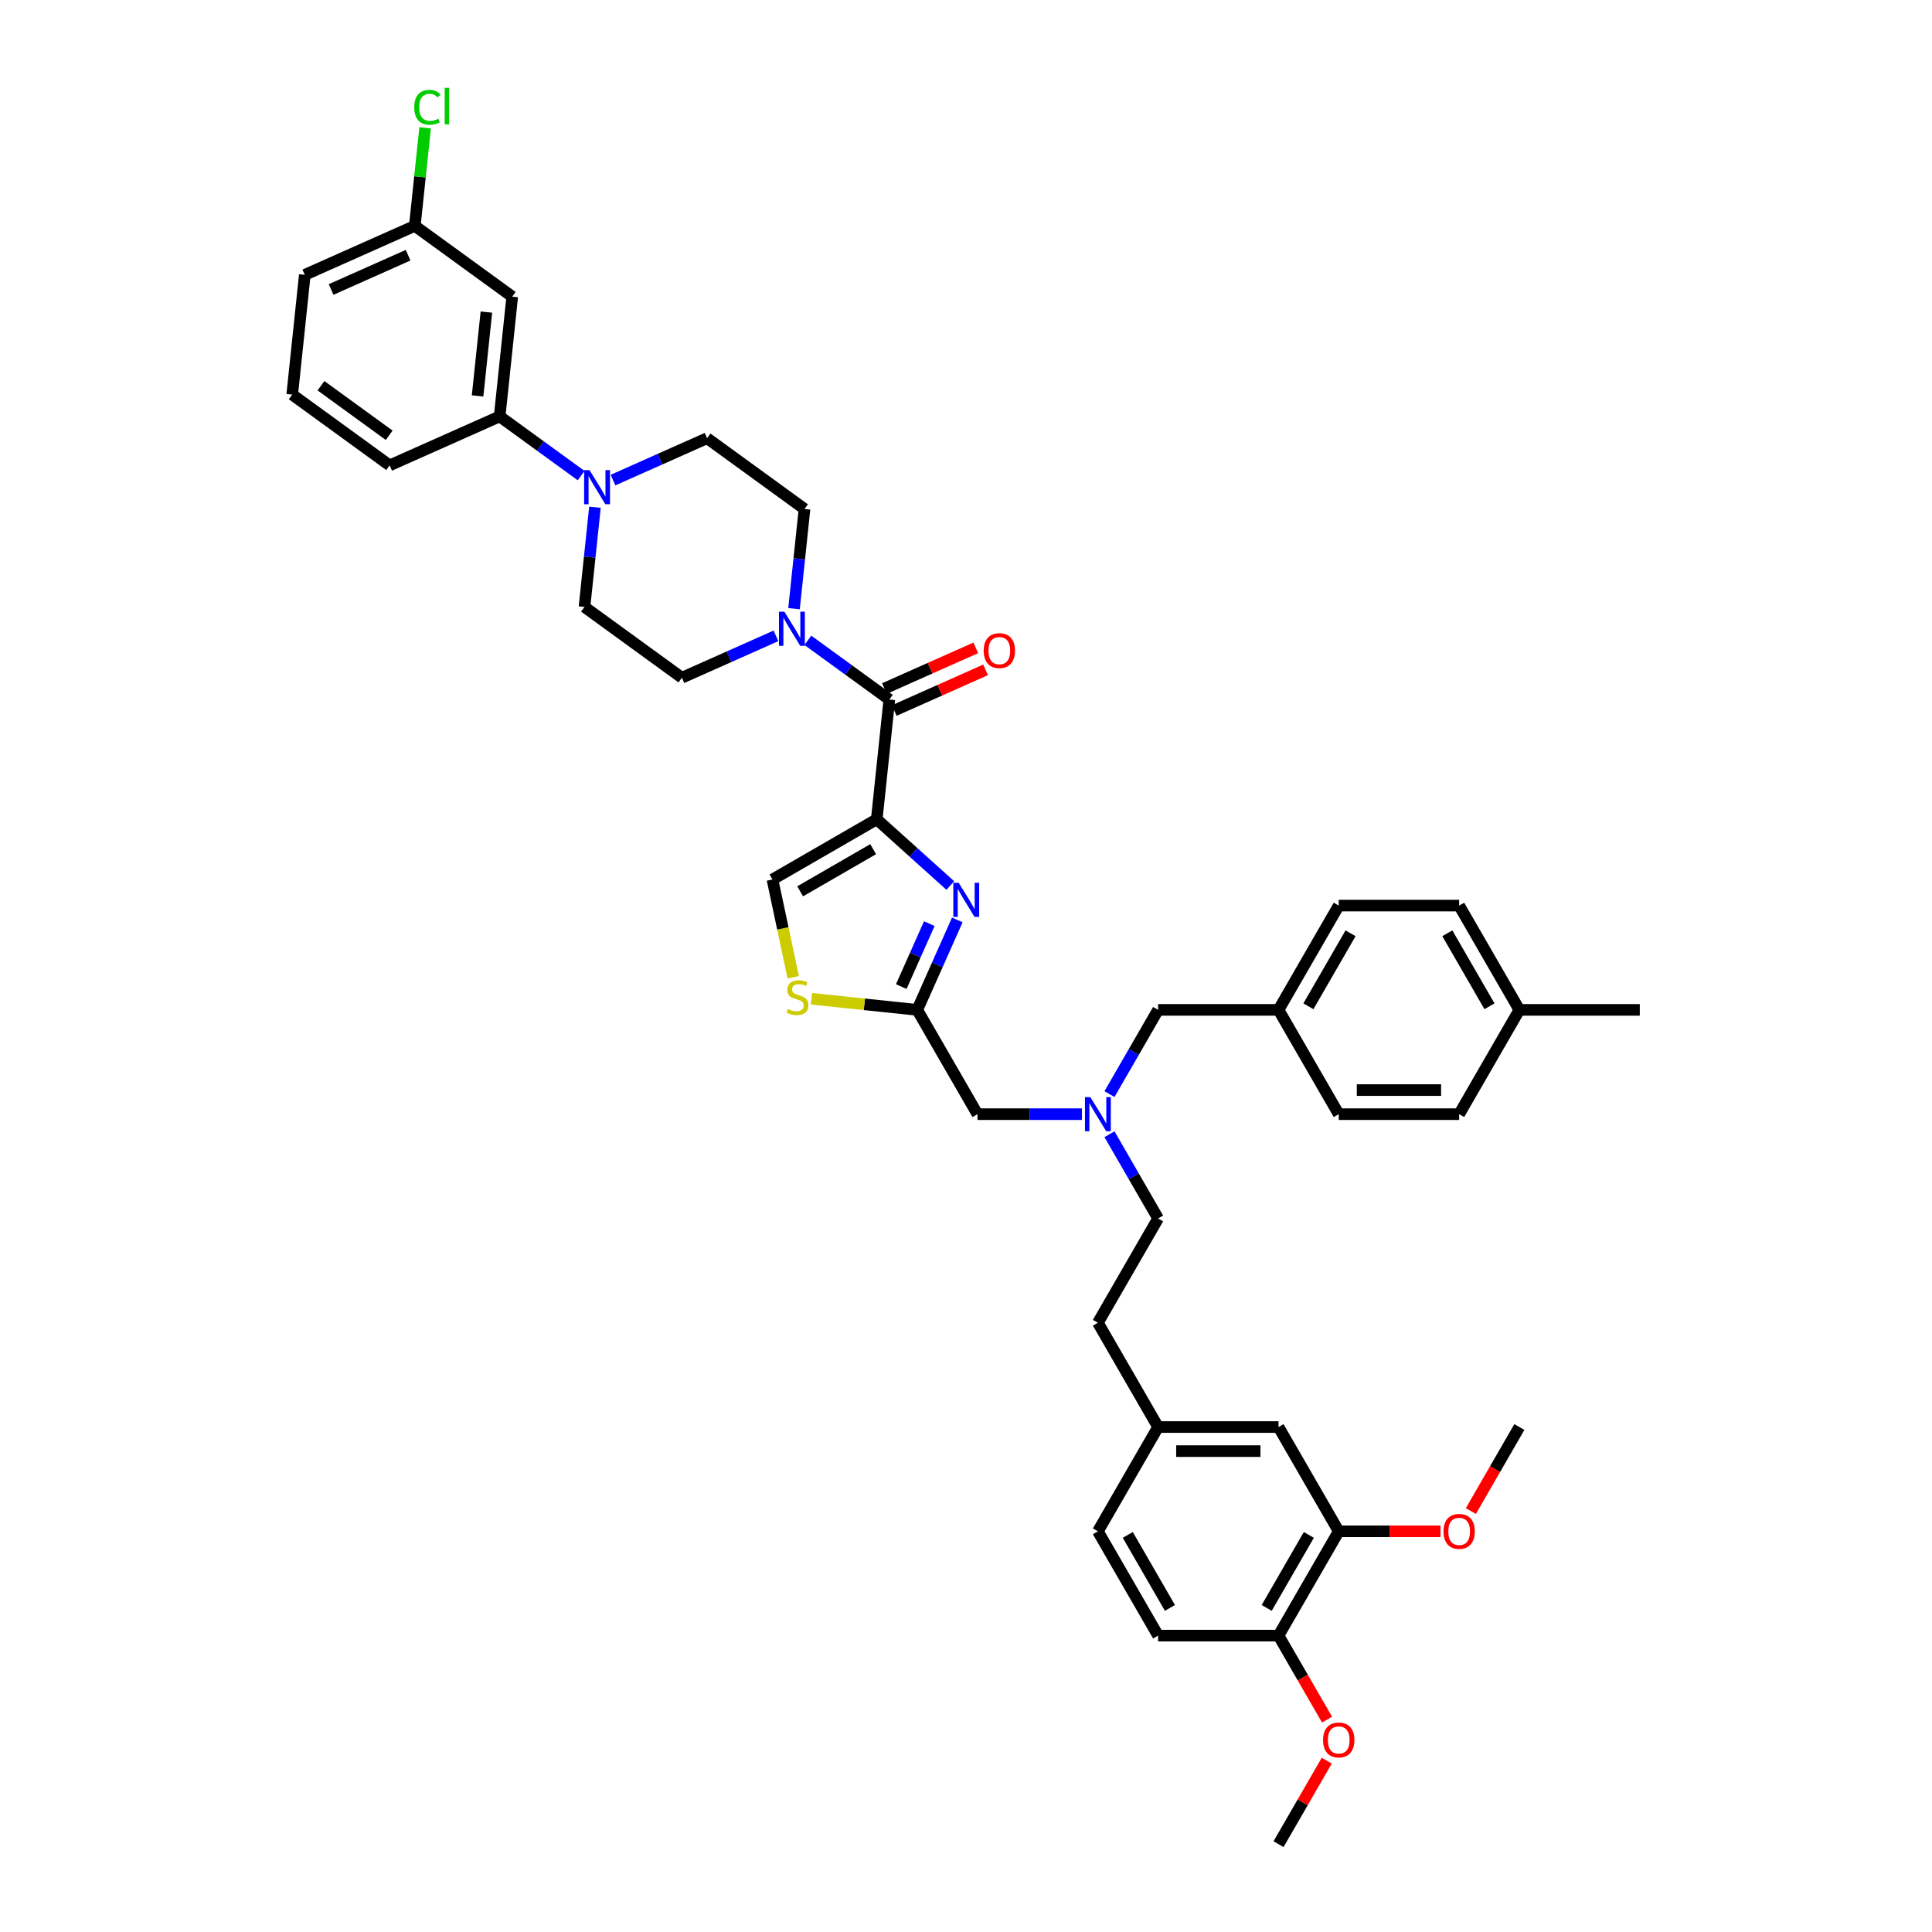 <?xml version='1.0' encoding='iso-8859-1'?>
<svg version='1.1' baseProfile='full'
              xmlns='http://www.w3.org/2000/svg'
                      xmlns:rdkit='http://www.rdkit.org/xml'
                      xmlns:xlink='http://www.w3.org/1999/xlink'
                  xml:space='preserve'
width='1000px' height='1000px' viewBox='0 0 1000 1000'>
<!-- END OF HEADER -->
<rect style='opacity:1.0;fill:#FFFFFF;stroke:none' width='1000' height='1000' x='0' y='0'> </rect>
<path class='bond-0' d='M 300.789,246.17 L 279.703,230.85' style='fill:none;fill-rule:evenodd;stroke:#0000FF;stroke-width:6px;stroke-linecap:butt;stroke-linejoin:miter;stroke-opacity:1' />
<path class='bond-0' d='M 279.703,230.85 L 258.616,215.529' style='fill:none;fill-rule:evenodd;stroke:#000000;stroke-width:6px;stroke-linecap:butt;stroke-linejoin:miter;stroke-opacity:1' />
<path class='bond-1' d='M 307.95,262.55 L 305.238,288.352' style='fill:none;fill-rule:evenodd;stroke:#0000FF;stroke-width:6px;stroke-linecap:butt;stroke-linejoin:miter;stroke-opacity:1' />
<path class='bond-1' d='M 305.238,288.352 L 302.526,314.154' style='fill:none;fill-rule:evenodd;stroke:#000000;stroke-width:6px;stroke-linecap:butt;stroke-linejoin:miter;stroke-opacity:1' />
<path class='bond-2' d='M 317.294,248.492 L 341.638,237.653' style='fill:none;fill-rule:evenodd;stroke:#0000FF;stroke-width:6px;stroke-linecap:butt;stroke-linejoin:miter;stroke-opacity:1' />
<path class='bond-2' d='M 341.638,237.653 L 365.983,226.814' style='fill:none;fill-rule:evenodd;stroke:#000000;stroke-width:6px;stroke-linecap:butt;stroke-linejoin:miter;stroke-opacity:1' />
<path class='bond-3' d='M 460.319,362.076 L 439.233,346.755' style='fill:none;fill-rule:evenodd;stroke:#000000;stroke-width:6px;stroke-linecap:butt;stroke-linejoin:miter;stroke-opacity:1' />
<path class='bond-3' d='M 439.233,346.755 L 418.146,331.435' style='fill:none;fill-rule:evenodd;stroke:#0000FF;stroke-width:6px;stroke-linecap:butt;stroke-linejoin:miter;stroke-opacity:1' />
<path class='bond-4' d='M 462.854,367.77 L 486.494,357.245' style='fill:none;fill-rule:evenodd;stroke:#000000;stroke-width:6px;stroke-linecap:butt;stroke-linejoin:miter;stroke-opacity:1' />
<path class='bond-4' d='M 486.494,357.245 L 510.134,346.719' style='fill:none;fill-rule:evenodd;stroke:#FF0000;stroke-width:6px;stroke-linecap:butt;stroke-linejoin:miter;stroke-opacity:1' />
<path class='bond-4' d='M 457.784,356.382 L 481.424,345.856' style='fill:none;fill-rule:evenodd;stroke:#000000;stroke-width:6px;stroke-linecap:butt;stroke-linejoin:miter;stroke-opacity:1' />
<path class='bond-4' d='M 481.424,345.856 L 505.064,335.331' style='fill:none;fill-rule:evenodd;stroke:#FF0000;stroke-width:6px;stroke-linecap:butt;stroke-linejoin:miter;stroke-opacity:1' />
<path class='bond-5' d='M 460.319,362.076 L 453.804,424.064' style='fill:none;fill-rule:evenodd;stroke:#000000;stroke-width:6px;stroke-linecap:butt;stroke-linejoin:miter;stroke-opacity:1' />
<path class='bond-6' d='M 401.641,329.113 L 377.297,339.952' style='fill:none;fill-rule:evenodd;stroke:#0000FF;stroke-width:6px;stroke-linecap:butt;stroke-linejoin:miter;stroke-opacity:1' />
<path class='bond-6' d='M 377.297,339.952 L 352.952,350.791' style='fill:none;fill-rule:evenodd;stroke:#000000;stroke-width:6px;stroke-linecap:butt;stroke-linejoin:miter;stroke-opacity:1' />
<path class='bond-7' d='M 410.985,315.055 L 413.697,289.253' style='fill:none;fill-rule:evenodd;stroke:#0000FF;stroke-width:6px;stroke-linecap:butt;stroke-linejoin:miter;stroke-opacity:1' />
<path class='bond-7' d='M 413.697,289.253 L 416.409,263.451' style='fill:none;fill-rule:evenodd;stroke:#000000;stroke-width:6px;stroke-linecap:butt;stroke-linejoin:miter;stroke-opacity:1' />
<path class='bond-8' d='M 258.616,215.529 L 265.131,153.541' style='fill:none;fill-rule:evenodd;stroke:#000000;stroke-width:6px;stroke-linecap:butt;stroke-linejoin:miter;stroke-opacity:1' />
<path class='bond-8' d='M 247.195,204.928 L 251.756,161.536' style='fill:none;fill-rule:evenodd;stroke:#000000;stroke-width:6px;stroke-linecap:butt;stroke-linejoin:miter;stroke-opacity:1' />
<path class='bond-9' d='M 258.616,215.529 L 201.675,240.881' style='fill:none;fill-rule:evenodd;stroke:#000000;stroke-width:6px;stroke-linecap:butt;stroke-linejoin:miter;stroke-opacity:1' />
<path class='bond-10' d='M 574.262,566.307 L 586.847,544.509' style='fill:none;fill-rule:evenodd;stroke:#0000FF;stroke-width:6px;stroke-linecap:butt;stroke-linejoin:miter;stroke-opacity:1' />
<path class='bond-10' d='M 586.847,544.509 L 599.432,522.712' style='fill:none;fill-rule:evenodd;stroke:#000000;stroke-width:6px;stroke-linecap:butt;stroke-linejoin:miter;stroke-opacity:1' />
<path class='bond-11' d='M 574.262,587.075 L 586.847,608.873' style='fill:none;fill-rule:evenodd;stroke:#0000FF;stroke-width:6px;stroke-linecap:butt;stroke-linejoin:miter;stroke-opacity:1' />
<path class='bond-11' d='M 586.847,608.873 L 599.432,630.67' style='fill:none;fill-rule:evenodd;stroke:#000000;stroke-width:6px;stroke-linecap:butt;stroke-linejoin:miter;stroke-opacity:1' />
<path class='bond-12' d='M 560.015,576.691 L 532.976,576.691' style='fill:none;fill-rule:evenodd;stroke:#0000FF;stroke-width:6px;stroke-linecap:butt;stroke-linejoin:miter;stroke-opacity:1' />
<path class='bond-12' d='M 532.976,576.691 L 505.937,576.691' style='fill:none;fill-rule:evenodd;stroke:#000000;stroke-width:6px;stroke-linecap:butt;stroke-linejoin:miter;stroke-opacity:1' />
<path class='bond-13' d='M 599.432,522.712 L 661.762,522.712' style='fill:none;fill-rule:evenodd;stroke:#000000;stroke-width:6px;stroke-linecap:butt;stroke-linejoin:miter;stroke-opacity:1' />
<path class='bond-14' d='M 453.804,424.064 L 472.838,441.202' style='fill:none;fill-rule:evenodd;stroke:#000000;stroke-width:6px;stroke-linecap:butt;stroke-linejoin:miter;stroke-opacity:1' />
<path class='bond-14' d='M 472.838,441.202 L 491.872,458.34' style='fill:none;fill-rule:evenodd;stroke:#0000FF;stroke-width:6px;stroke-linecap:butt;stroke-linejoin:miter;stroke-opacity:1' />
<path class='bond-15' d='M 453.804,424.064 L 399.825,455.229' style='fill:none;fill-rule:evenodd;stroke:#000000;stroke-width:6px;stroke-linecap:butt;stroke-linejoin:miter;stroke-opacity:1' />
<path class='bond-15' d='M 451.94,439.535 L 414.155,461.35' style='fill:none;fill-rule:evenodd;stroke:#000000;stroke-width:6px;stroke-linecap:butt;stroke-linejoin:miter;stroke-opacity:1' />
<path class='bond-16' d='M 495.501,476.155 L 485.137,499.433' style='fill:none;fill-rule:evenodd;stroke:#0000FF;stroke-width:6px;stroke-linecap:butt;stroke-linejoin:miter;stroke-opacity:1' />
<path class='bond-16' d='M 485.137,499.433 L 474.772,522.712' style='fill:none;fill-rule:evenodd;stroke:#000000;stroke-width:6px;stroke-linecap:butt;stroke-linejoin:miter;stroke-opacity:1' />
<path class='bond-16' d='M 481.003,478.068 L 473.748,494.363' style='fill:none;fill-rule:evenodd;stroke:#0000FF;stroke-width:6px;stroke-linecap:butt;stroke-linejoin:miter;stroke-opacity:1' />
<path class='bond-16' d='M 473.748,494.363 L 466.493,510.658' style='fill:none;fill-rule:evenodd;stroke:#000000;stroke-width:6px;stroke-linecap:butt;stroke-linejoin:miter;stroke-opacity:1' />
<path class='bond-17' d='M 474.772,522.712 L 447.387,519.834' style='fill:none;fill-rule:evenodd;stroke:#000000;stroke-width:6px;stroke-linecap:butt;stroke-linejoin:miter;stroke-opacity:1' />
<path class='bond-17' d='M 447.387,519.834 L 420.002,516.955' style='fill:none;fill-rule:evenodd;stroke:#CCCC00;stroke-width:6px;stroke-linecap:butt;stroke-linejoin:miter;stroke-opacity:1' />
<path class='bond-18' d='M 474.772,522.712 L 505.937,576.691' style='fill:none;fill-rule:evenodd;stroke:#000000;stroke-width:6px;stroke-linecap:butt;stroke-linejoin:miter;stroke-opacity:1' />
<path class='bond-19' d='M 692.927,792.608 L 661.762,846.587' style='fill:none;fill-rule:evenodd;stroke:#000000;stroke-width:6px;stroke-linecap:butt;stroke-linejoin:miter;stroke-opacity:1' />
<path class='bond-19' d='M 677.456,794.472 L 655.641,832.257' style='fill:none;fill-rule:evenodd;stroke:#000000;stroke-width:6px;stroke-linecap:butt;stroke-linejoin:miter;stroke-opacity:1' />
<path class='bond-20' d='M 692.927,792.608 L 661.762,738.629' style='fill:none;fill-rule:evenodd;stroke:#000000;stroke-width:6px;stroke-linecap:butt;stroke-linejoin:miter;stroke-opacity:1' />
<path class='bond-21' d='M 692.927,792.608 L 719.261,792.608' style='fill:none;fill-rule:evenodd;stroke:#000000;stroke-width:6px;stroke-linecap:butt;stroke-linejoin:miter;stroke-opacity:1' />
<path class='bond-21' d='M 719.261,792.608 L 745.595,792.608' style='fill:none;fill-rule:evenodd;stroke:#FF0000;stroke-width:6px;stroke-linecap:butt;stroke-linejoin:miter;stroke-opacity:1' />
<path class='bond-22' d='M 661.762,846.587 L 599.432,846.587' style='fill:none;fill-rule:evenodd;stroke:#000000;stroke-width:6px;stroke-linecap:butt;stroke-linejoin:miter;stroke-opacity:1' />
<path class='bond-23' d='M 661.762,846.587 L 674.318,868.335' style='fill:none;fill-rule:evenodd;stroke:#000000;stroke-width:6px;stroke-linecap:butt;stroke-linejoin:miter;stroke-opacity:1' />
<path class='bond-23' d='M 674.318,868.335 L 686.874,890.082' style='fill:none;fill-rule:evenodd;stroke:#FF0000;stroke-width:6px;stroke-linecap:butt;stroke-linejoin:miter;stroke-opacity:1' />
<path class='bond-24' d='M 661.762,522.712 L 692.927,576.691' style='fill:none;fill-rule:evenodd;stroke:#000000;stroke-width:6px;stroke-linecap:butt;stroke-linejoin:miter;stroke-opacity:1' />
<path class='bond-25' d='M 661.762,522.712 L 692.927,468.733' style='fill:none;fill-rule:evenodd;stroke:#000000;stroke-width:6px;stroke-linecap:butt;stroke-linejoin:miter;stroke-opacity:1' />
<path class='bond-25' d='M 677.232,520.848 L 699.048,483.063' style='fill:none;fill-rule:evenodd;stroke:#000000;stroke-width:6px;stroke-linecap:butt;stroke-linejoin:miter;stroke-opacity:1' />
<path class='bond-26' d='M 786.421,522.712 L 755.256,468.733' style='fill:none;fill-rule:evenodd;stroke:#000000;stroke-width:6px;stroke-linecap:butt;stroke-linejoin:miter;stroke-opacity:1' />
<path class='bond-26' d='M 770.951,520.848 L 749.135,483.063' style='fill:none;fill-rule:evenodd;stroke:#000000;stroke-width:6px;stroke-linecap:butt;stroke-linejoin:miter;stroke-opacity:1' />
<path class='bond-27' d='M 786.421,522.712 L 848.751,522.712' style='fill:none;fill-rule:evenodd;stroke:#000000;stroke-width:6px;stroke-linecap:butt;stroke-linejoin:miter;stroke-opacity:1' />
<path class='bond-28' d='M 786.421,522.712 L 755.256,576.691' style='fill:none;fill-rule:evenodd;stroke:#000000;stroke-width:6px;stroke-linecap:butt;stroke-linejoin:miter;stroke-opacity:1' />
<path class='bond-29' d='M 692.927,576.691 L 755.256,576.691' style='fill:none;fill-rule:evenodd;stroke:#000000;stroke-width:6px;stroke-linecap:butt;stroke-linejoin:miter;stroke-opacity:1' />
<path class='bond-29' d='M 702.276,564.225 L 745.907,564.225' style='fill:none;fill-rule:evenodd;stroke:#000000;stroke-width:6px;stroke-linecap:butt;stroke-linejoin:miter;stroke-opacity:1' />
<path class='bond-30' d='M 692.927,468.733 L 755.256,468.733' style='fill:none;fill-rule:evenodd;stroke:#000000;stroke-width:6px;stroke-linecap:butt;stroke-linejoin:miter;stroke-opacity:1' />
<path class='bond-31' d='M 661.762,738.629 L 599.432,738.629' style='fill:none;fill-rule:evenodd;stroke:#000000;stroke-width:6px;stroke-linecap:butt;stroke-linejoin:miter;stroke-opacity:1' />
<path class='bond-31' d='M 652.412,751.095 L 608.781,751.095' style='fill:none;fill-rule:evenodd;stroke:#000000;stroke-width:6px;stroke-linecap:butt;stroke-linejoin:miter;stroke-opacity:1' />
<path class='bond-32' d='M 599.432,846.587 L 568.267,792.608' style='fill:none;fill-rule:evenodd;stroke:#000000;stroke-width:6px;stroke-linecap:butt;stroke-linejoin:miter;stroke-opacity:1' />
<path class='bond-32' d='M 605.553,832.257 L 583.738,794.472' style='fill:none;fill-rule:evenodd;stroke:#000000;stroke-width:6px;stroke-linecap:butt;stroke-linejoin:miter;stroke-opacity:1' />
<path class='bond-33' d='M 599.432,738.629 L 568.267,792.608' style='fill:none;fill-rule:evenodd;stroke:#000000;stroke-width:6px;stroke-linecap:butt;stroke-linejoin:miter;stroke-opacity:1' />
<path class='bond-34' d='M 599.432,738.629 L 568.267,684.649' style='fill:none;fill-rule:evenodd;stroke:#000000;stroke-width:6px;stroke-linecap:butt;stroke-linejoin:miter;stroke-opacity:1' />
<path class='bond-35' d='M 761.309,782.124 L 773.865,760.376' style='fill:none;fill-rule:evenodd;stroke:#FF0000;stroke-width:6px;stroke-linecap:butt;stroke-linejoin:miter;stroke-opacity:1' />
<path class='bond-35' d='M 773.865,760.376 L 786.421,738.629' style='fill:none;fill-rule:evenodd;stroke:#000000;stroke-width:6px;stroke-linecap:butt;stroke-linejoin:miter;stroke-opacity:1' />
<path class='bond-36' d='M 686.715,911.324 L 674.239,932.935' style='fill:none;fill-rule:evenodd;stroke:#FF0000;stroke-width:6px;stroke-linecap:butt;stroke-linejoin:miter;stroke-opacity:1' />
<path class='bond-36' d='M 674.239,932.935 L 661.762,954.545' style='fill:none;fill-rule:evenodd;stroke:#000000;stroke-width:6px;stroke-linecap:butt;stroke-linejoin:miter;stroke-opacity:1' />
<path class='bond-37' d='M 599.432,630.67 L 568.267,684.649' style='fill:none;fill-rule:evenodd;stroke:#000000;stroke-width:6px;stroke-linecap:butt;stroke-linejoin:miter;stroke-opacity:1' />
<path class='bond-38' d='M 410.582,505.837 L 405.203,480.533' style='fill:none;fill-rule:evenodd;stroke:#CCCC00;stroke-width:6px;stroke-linecap:butt;stroke-linejoin:miter;stroke-opacity:1' />
<path class='bond-38' d='M 405.203,480.533 L 399.825,455.229' style='fill:none;fill-rule:evenodd;stroke:#000000;stroke-width:6px;stroke-linecap:butt;stroke-linejoin:miter;stroke-opacity:1' />
<path class='bond-39' d='M 265.131,153.541 L 214.705,116.905' style='fill:none;fill-rule:evenodd;stroke:#000000;stroke-width:6px;stroke-linecap:butt;stroke-linejoin:miter;stroke-opacity:1' />
<path class='bond-40' d='M 214.705,116.905 L 217.372,91.532' style='fill:none;fill-rule:evenodd;stroke:#000000;stroke-width:6px;stroke-linecap:butt;stroke-linejoin:miter;stroke-opacity:1' />
<path class='bond-40' d='M 217.372,91.532 L 220.039,66.16' style='fill:none;fill-rule:evenodd;stroke:#00CC00;stroke-width:6px;stroke-linecap:butt;stroke-linejoin:miter;stroke-opacity:1' />
<path class='bond-41' d='M 214.705,116.905 L 157.764,142.256' style='fill:none;fill-rule:evenodd;stroke:#000000;stroke-width:6px;stroke-linecap:butt;stroke-linejoin:miter;stroke-opacity:1' />
<path class='bond-41' d='M 211.234,132.096 L 171.376,149.842' style='fill:none;fill-rule:evenodd;stroke:#000000;stroke-width:6px;stroke-linecap:butt;stroke-linejoin:miter;stroke-opacity:1' />
<path class='bond-42' d='M 302.526,314.154 L 352.952,350.791' style='fill:none;fill-rule:evenodd;stroke:#000000;stroke-width:6px;stroke-linecap:butt;stroke-linejoin:miter;stroke-opacity:1' />
<path class='bond-43' d='M 365.983,226.814 L 416.409,263.451' style='fill:none;fill-rule:evenodd;stroke:#000000;stroke-width:6px;stroke-linecap:butt;stroke-linejoin:miter;stroke-opacity:1' />
<path class='bond-44' d='M 201.675,240.881 L 151.249,204.245' style='fill:none;fill-rule:evenodd;stroke:#000000;stroke-width:6px;stroke-linecap:butt;stroke-linejoin:miter;stroke-opacity:1' />
<path class='bond-44' d='M 201.438,225.301 L 166.14,199.655' style='fill:none;fill-rule:evenodd;stroke:#000000;stroke-width:6px;stroke-linecap:butt;stroke-linejoin:miter;stroke-opacity:1' />
<path class='bond-45' d='M 151.249,204.245 L 157.764,142.256' style='fill:none;fill-rule:evenodd;stroke:#000000;stroke-width:6px;stroke-linecap:butt;stroke-linejoin:miter;stroke-opacity:1' />
<path  class='atom-0' d='M 305.14 243.34
L 310.924 252.69
Q 311.497 253.612, 312.42 255.282
Q 313.342 256.953, 313.392 257.053
L 313.392 243.34
L 315.736 243.34
L 315.736 260.992
L 313.318 260.992
L 307.109 250.77
Q 306.386 249.573, 305.614 248.202
Q 304.866 246.831, 304.641 246.407
L 304.641 260.992
L 302.347 260.992
L 302.347 243.34
L 305.14 243.34
' fill='#0000FF'/>
<path  class='atom-2' d='M 405.992 316.613
L 411.776 325.963
Q 412.349 326.885, 413.272 328.556
Q 414.194 330.226, 414.244 330.326
L 414.244 316.613
L 416.588 316.613
L 416.588 334.265
L 414.169 334.265
L 407.961 324.043
Q 407.238 322.846, 406.465 321.475
Q 405.717 320.104, 405.493 319.68
L 405.493 334.265
L 403.199 334.265
L 403.199 316.613
L 405.992 316.613
' fill='#0000FF'/>
<path  class='atom-3' d='M 509.158 336.774
Q 509.158 332.535, 511.252 330.167
Q 513.346 327.798, 517.26 327.798
Q 521.175 327.798, 523.269 330.167
Q 525.363 332.535, 525.363 336.774
Q 525.363 341.062, 523.244 343.505
Q 521.125 345.924, 517.26 345.924
Q 513.371 345.924, 511.252 343.505
Q 509.158 341.087, 509.158 336.774
M 517.26 343.929
Q 519.953 343.929, 521.399 342.134
Q 522.87 340.314, 522.87 336.774
Q 522.87 333.308, 521.399 331.563
Q 519.953 329.793, 517.26 329.793
Q 514.568 329.793, 513.097 331.538
Q 511.651 333.283, 511.651 336.774
Q 511.651 340.339, 513.097 342.134
Q 514.568 343.929, 517.26 343.929
' fill='#FF0000'/>
<path  class='atom-5' d='M 564.365 567.865
L 570.149 577.215
Q 570.723 578.137, 571.645 579.808
Q 572.568 581.478, 572.618 581.578
L 572.618 567.865
L 574.961 567.865
L 574.961 585.517
L 572.543 585.517
L 566.335 575.295
Q 565.612 574.098, 564.839 572.727
Q 564.091 571.356, 563.867 570.932
L 563.867 585.517
L 561.573 585.517
L 561.573 567.865
L 564.365 567.865
' fill='#0000FF'/>
<path  class='atom-8' d='M 496.222 456.945
L 502.007 466.294
Q 502.58 467.217, 503.502 468.887
Q 504.425 470.558, 504.475 470.657
L 504.475 456.945
L 506.818 456.945
L 506.818 474.597
L 504.4 474.597
L 498.192 464.375
Q 497.469 463.178, 496.696 461.807
Q 495.948 460.435, 495.724 460.011
L 495.724 474.597
L 493.43 474.597
L 493.43 456.945
L 496.222 456.945
' fill='#0000FF'/>
<path  class='atom-23' d='M 747.154 792.658
Q 747.154 788.419, 749.248 786.051
Q 751.342 783.682, 755.256 783.682
Q 759.171 783.682, 761.265 786.051
Q 763.359 788.419, 763.359 792.658
Q 763.359 796.946, 761.24 799.389
Q 759.121 801.808, 755.256 801.808
Q 751.367 801.808, 749.248 799.389
Q 747.154 796.971, 747.154 792.658
M 755.256 799.813
Q 757.949 799.813, 759.395 798.018
Q 760.866 796.198, 760.866 792.658
Q 760.866 789.192, 759.395 787.447
Q 757.949 785.677, 755.256 785.677
Q 752.564 785.677, 751.093 787.422
Q 749.647 789.167, 749.647 792.658
Q 749.647 796.223, 751.093 798.018
Q 752.564 799.813, 755.256 799.813
' fill='#FF0000'/>
<path  class='atom-24' d='M 684.824 900.616
Q 684.824 896.378, 686.918 894.009
Q 689.012 891.641, 692.927 891.641
Q 696.841 891.641, 698.935 894.009
Q 701.03 896.378, 701.03 900.616
Q 701.03 904.904, 698.91 907.348
Q 696.791 909.766, 692.927 909.766
Q 689.037 909.766, 686.918 907.348
Q 684.824 904.929, 684.824 900.616
M 692.927 907.772
Q 695.619 907.772, 697.065 905.976
Q 698.536 904.156, 698.536 900.616
Q 698.536 897.151, 697.065 895.405
Q 695.619 893.635, 692.927 893.635
Q 690.234 893.635, 688.763 895.38
Q 687.317 897.126, 687.317 900.616
Q 687.317 904.181, 688.763 905.976
Q 690.234 907.772, 692.927 907.772
' fill='#FF0000'/>
<path  class='atom-29' d='M 407.798 522.255
Q 407.997 522.33, 408.82 522.679
Q 409.643 523.028, 410.54 523.252
Q 411.463 523.452, 412.36 523.452
Q 414.031 523.452, 415.003 522.654
Q 415.975 521.831, 415.975 520.41
Q 415.975 519.438, 415.477 518.839
Q 415.003 518.241, 414.255 517.917
Q 413.507 517.593, 412.26 517.219
Q 410.69 516.745, 409.742 516.296
Q 408.82 515.848, 408.147 514.9
Q 407.498 513.953, 407.498 512.357
Q 407.498 510.138, 408.994 508.767
Q 410.515 507.396, 413.507 507.396
Q 415.551 507.396, 417.87 508.368
L 417.297 510.288
Q 415.177 509.415, 413.582 509.415
Q 411.861 509.415, 410.914 510.138
Q 409.967 510.836, 409.992 512.058
Q 409.992 513.005, 410.465 513.579
Q 410.964 514.152, 411.662 514.476
Q 412.385 514.8, 413.582 515.174
Q 415.177 515.673, 416.125 516.172
Q 417.072 516.67, 417.745 517.693
Q 418.444 518.69, 418.444 520.41
Q 418.444 522.853, 416.798 524.175
Q 415.177 525.471, 412.46 525.471
Q 410.889 525.471, 409.692 525.122
Q 408.521 524.798, 407.124 524.225
L 407.798 522.255
' fill='#CCCC00'/>
<path  class='atom-34' d='M 214.414 55.527
Q 214.414 51.139, 216.458 48.845
Q 218.528 46.527, 222.442 46.527
Q 226.082 46.527, 228.027 49.095
L 226.381 50.441
Q 224.96 48.571, 222.442 48.571
Q 219.774 48.571, 218.353 50.366
Q 216.957 52.136, 216.957 55.527
Q 216.957 59.017, 218.403 60.813
Q 219.874 62.608, 222.716 62.608
Q 224.661 62.608, 226.93 61.436
L 227.628 63.306
Q 226.705 63.904, 225.309 64.253
Q 223.913 64.602, 222.367 64.602
Q 218.528 64.602, 216.458 62.259
Q 214.414 59.915, 214.414 55.527
' fill='#00CC00'/>
<path  class='atom-34' d='M 230.171 45.455
L 232.465 45.455
L 232.465 64.378
L 230.171 64.378
L 230.171 45.455
' fill='#00CC00'/>
</svg>
